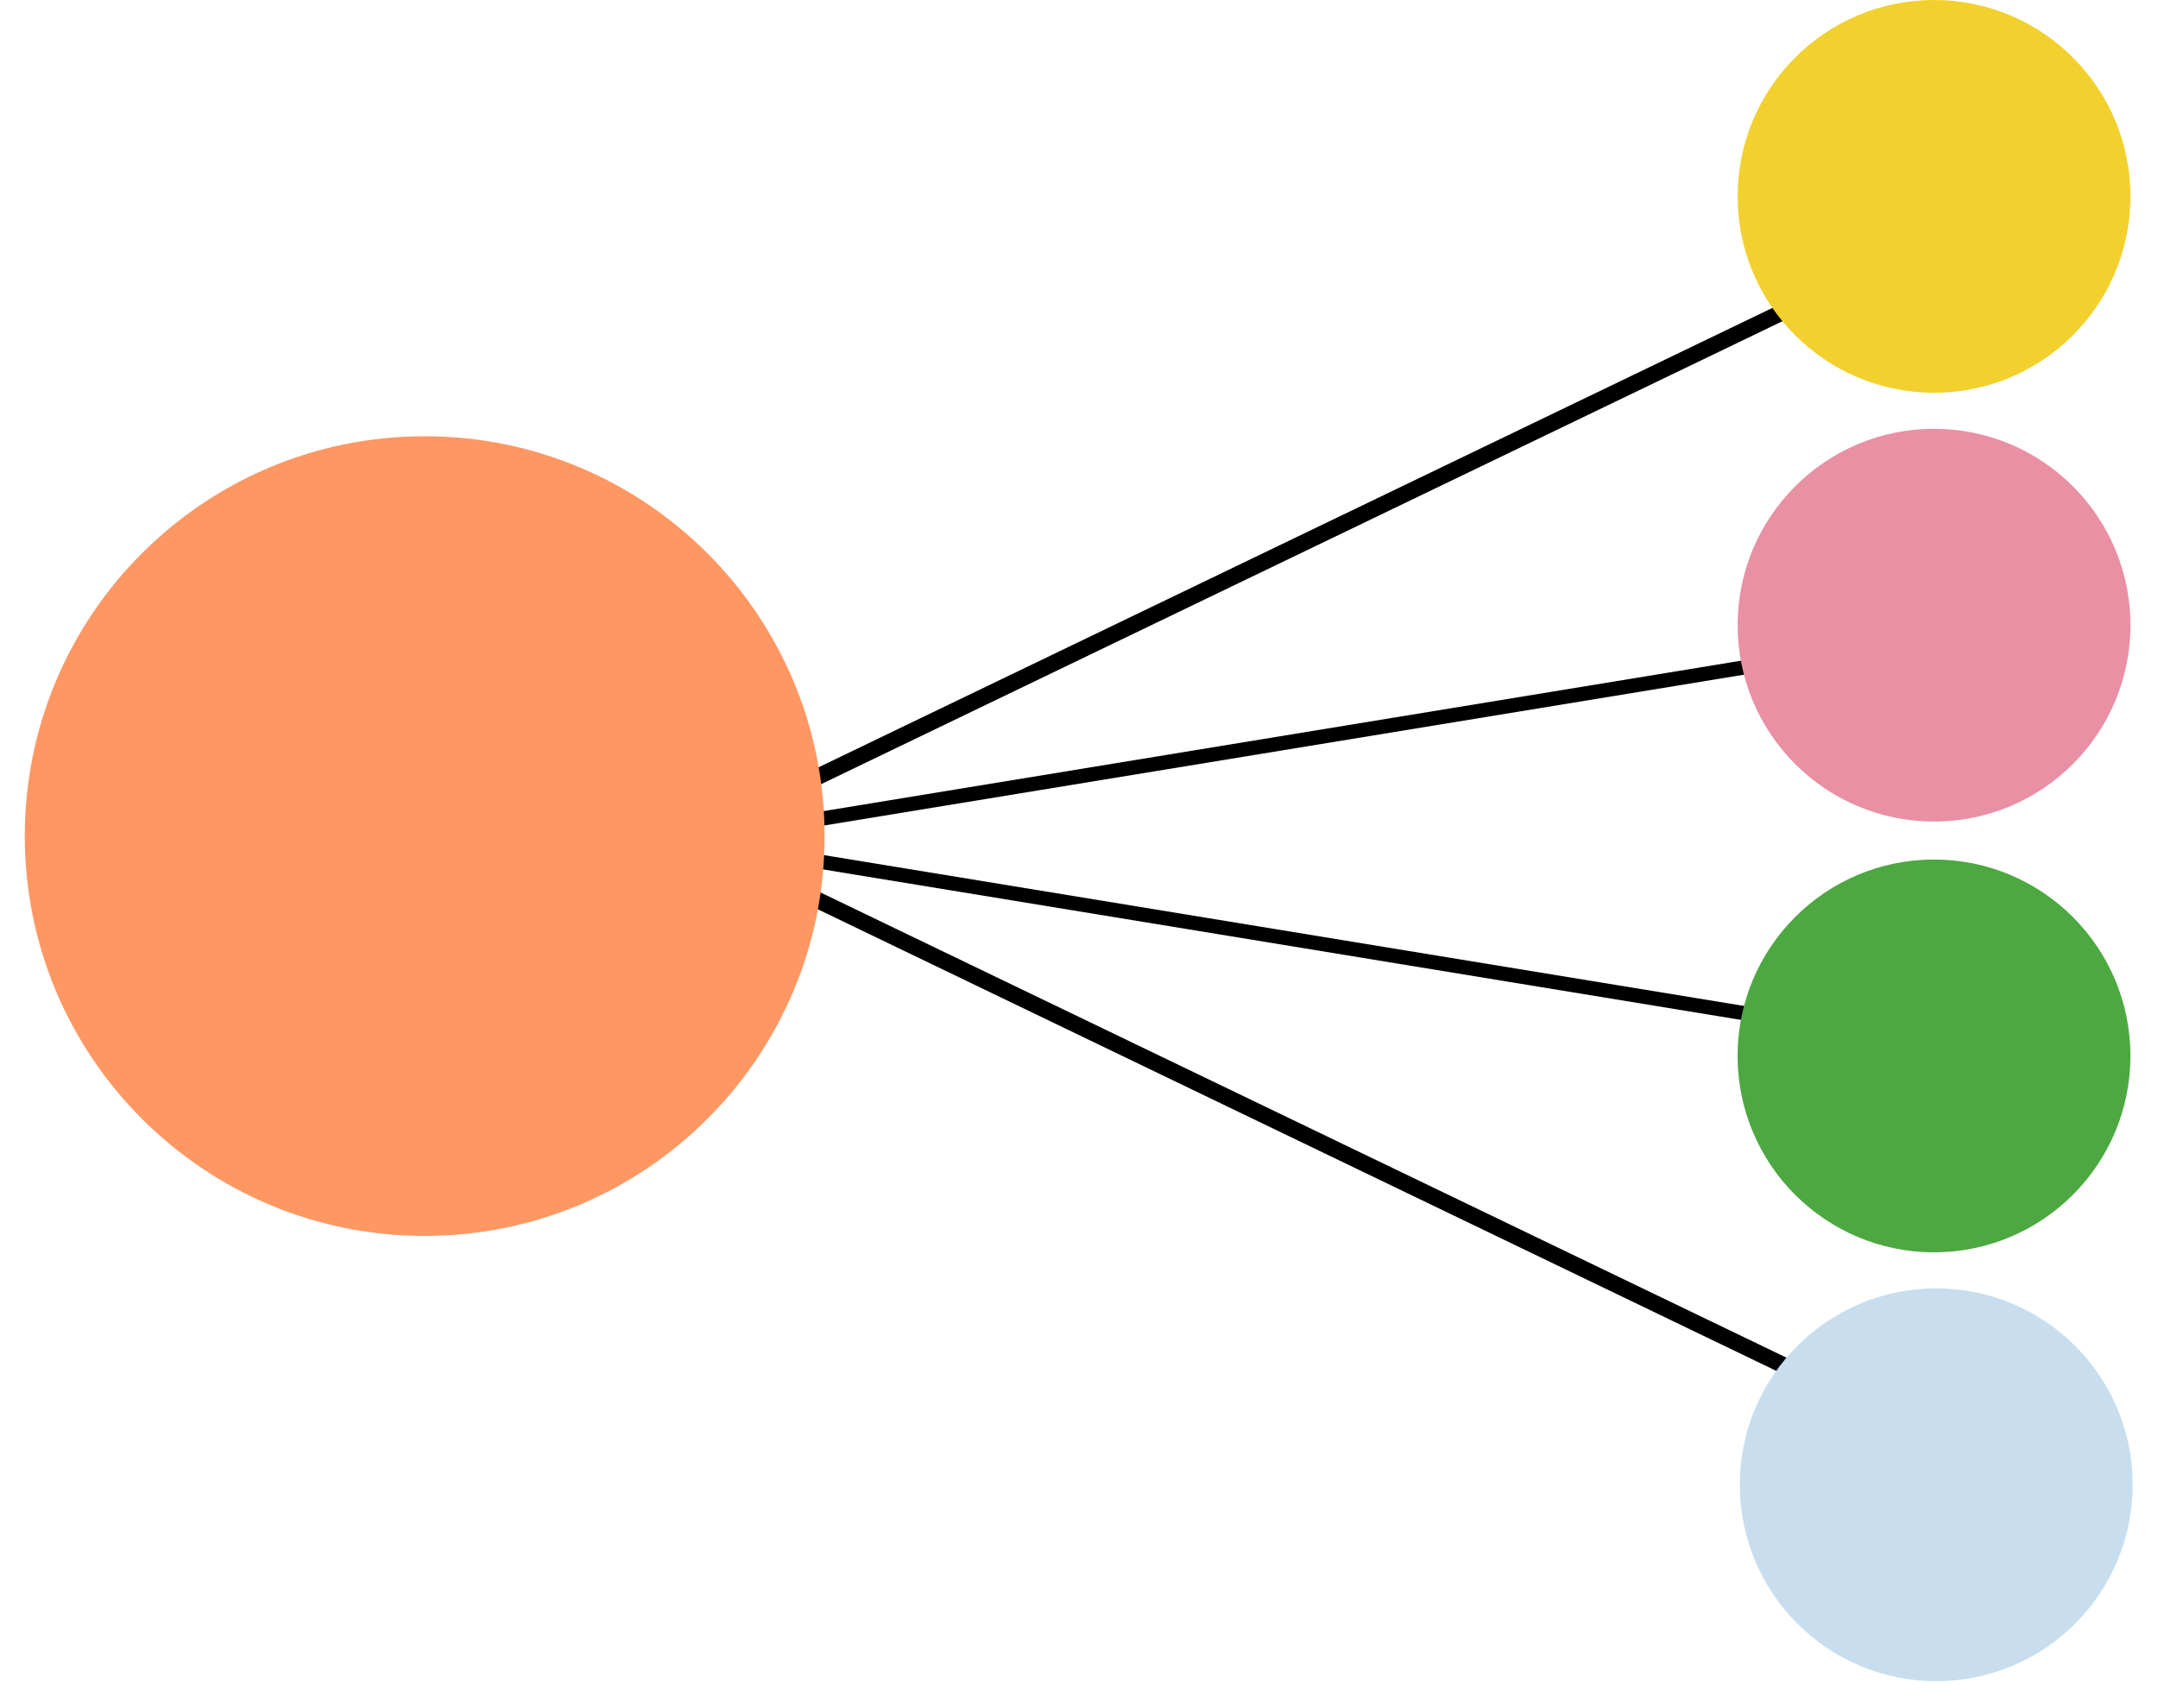 <svg preserveAspectRatio="none" width="100%" height="100%" overflow="visible" style="display: block;" viewBox="0 0 72 57" fill="none" xmlns="http://www.w3.org/2000/svg">
<g id="Frame 316125992">
<path id="Union" d="M68.248 6.491L24.526 27.55L68.026 20.418L68.248 20.864L24.479 28.041L68.47 35.254L68.248 35.7L24.912 28.594L68.767 49.718L68.248 50.073L23.008 28.282L22.489 27.927L67.728 6.136L68.248 6.491Z" fill="black"/>
<path id="Union_2" d="M64.528 0C68.147 0 71.081 2.935 71.081 6.554C71.081 10.173 68.147 13.106 64.528 13.106C60.909 13.106 57.975 10.173 57.975 6.554C57.975 2.934 60.909 0 64.528 0Z" fill="#F2D12E"/>
<path id="Union_3" d="M64.527 14.309C68.147 14.309 71.081 17.243 71.081 20.862C71.081 24.481 68.147 27.415 64.527 27.415C60.908 27.415 57.975 24.481 57.975 20.862C57.975 17.243 60.908 14.31 64.527 14.309Z" fill="#E990A4"/>
<path id="Union_4" d="M64.526 28.682C68.146 28.682 71.08 31.616 71.08 35.235C71.08 38.855 68.146 41.789 64.526 41.789C60.907 41.789 57.973 38.855 57.973 35.235C57.973 31.616 60.907 28.682 64.526 28.682Z" fill="#4DA841"/>
<path id="Union_5" d="M64.602 42.992C68.221 42.992 71.155 45.926 71.155 49.546C71.155 53.166 68.221 56.1 64.602 56.1C60.982 56.1 58.048 53.166 58.048 49.546C58.048 45.927 60.982 42.992 64.602 42.992Z" fill="#C8DEEE"/>
<path id="Union_6" d="M14.169 14.557C21.538 14.557 27.512 20.53 27.512 27.899C27.512 35.268 21.538 41.242 14.169 41.242C6.8 41.242 0.827 35.268 0.827 27.899C0.827 20.53 6.8 14.557 14.169 14.557Z" fill="#FF9763"/>
</g>
</svg>
